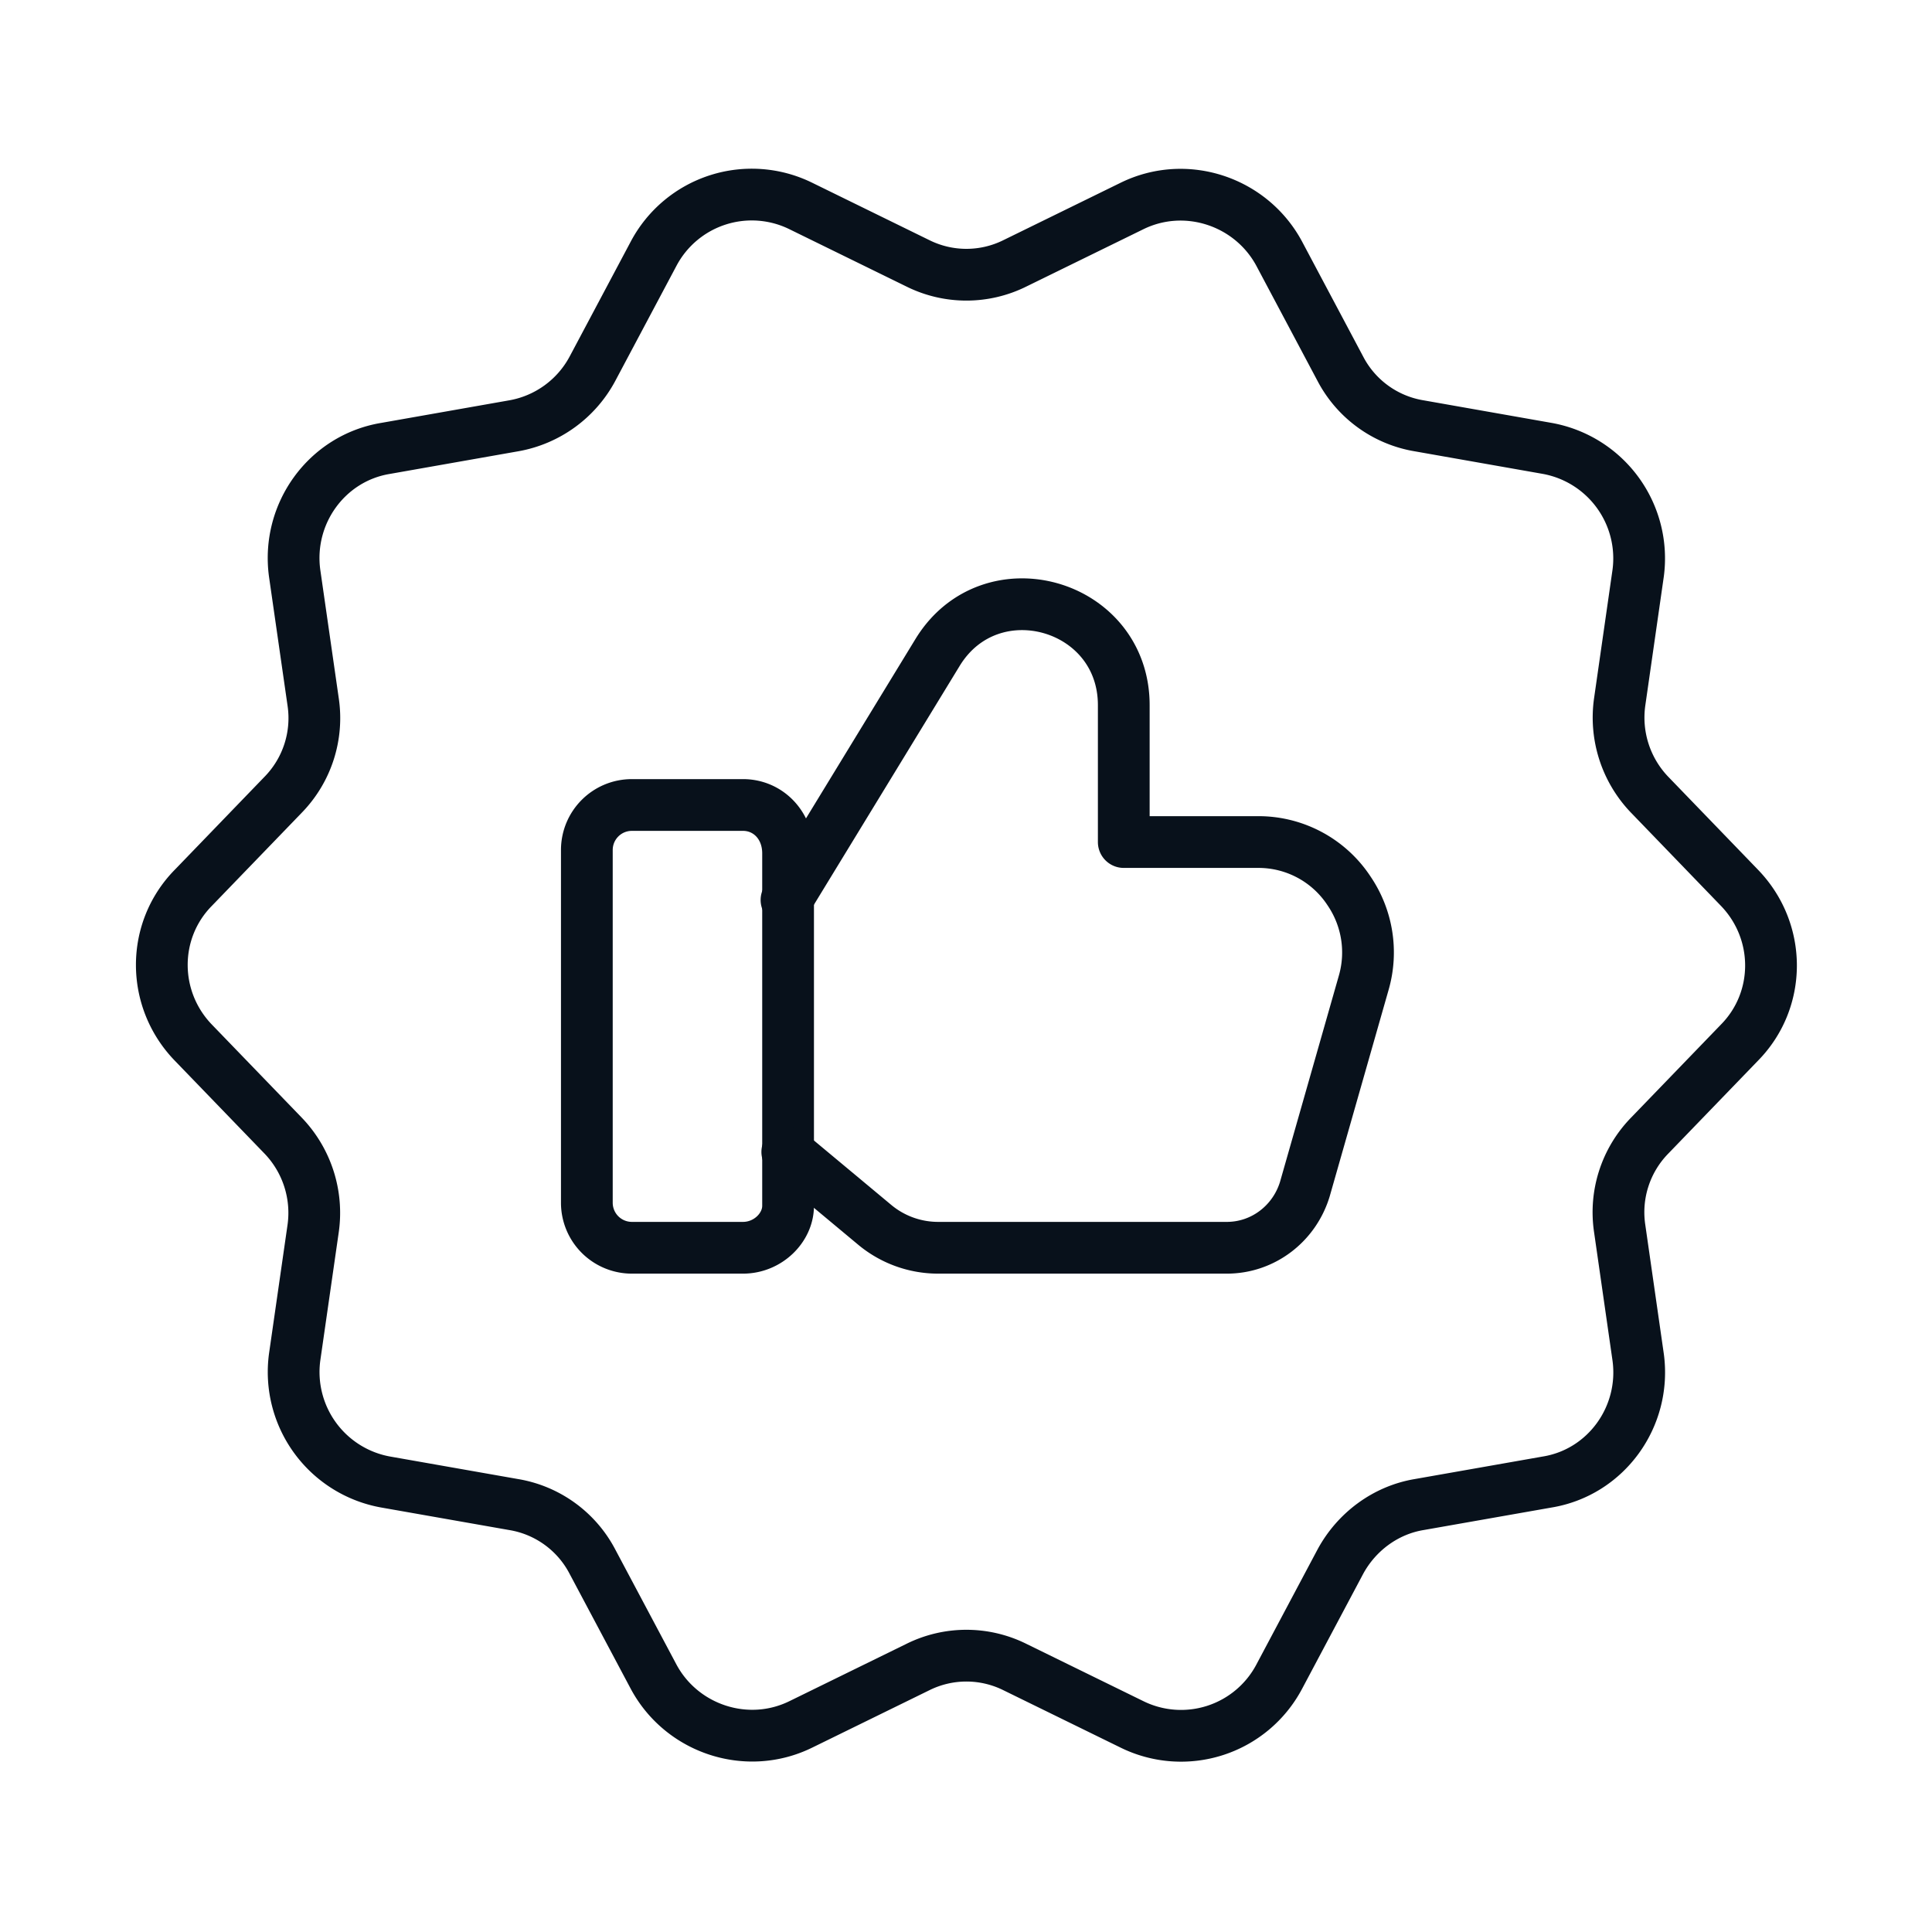<?xml version="1.0"?>
<svg xmlns="http://www.w3.org/2000/svg" width="56" height="56" fill="none"><path stroke="#08111B" stroke-linecap="round" stroke-linejoin="round" stroke-width="1.5" d="M21.537 36.167h-3.22a1.305 1.305 0 0 1-1.307-1.307V24.64c0-.723.583-1.307 1.307-1.307h3.22c.723 0 1.306.584 1.306 1.4v10.22c0 .63-.583 1.214-1.306 1.214"/><path stroke="#08111B" stroke-linecap="round" stroke-linejoin="round" stroke-width="1.5" d="m22.82 33.39 2.52 2.1a2.87 2.87 0 0 0 1.867.677h8.353c1.05 0 1.96-.7 2.263-1.704l1.704-5.973a3.17 3.17 0 0 0-.42-2.66 3.14 3.14 0 0 0-2.637-1.423h-3.897V20.44c0-2.94-3.85-4.037-5.39-1.54l-4.386 7.187"/><path stroke="#08111B" stroke-linecap="round" stroke-linejoin="round" stroke-width="1.5" d="m29.423 7.63 3.384-1.657c1.563-.77 3.453-.14 4.27 1.377l1.773 3.337a3.16 3.16 0 0 0 2.287 1.656l3.71.654a3.24 3.24 0 0 1 2.636 3.616l-.536 3.734a3.23 3.23 0 0 0 .863 2.683l2.613 2.707c1.214 1.26 1.214 3.243 0 4.48l-2.613 2.706a3.18 3.18 0 0 0-.863 2.684l.536 3.733c.234 1.727-.933 3.337-2.636 3.617l-3.71.653c-.98.163-1.82.793-2.287 1.657l-1.773 3.336a3.22 3.22 0 0 1-4.27 1.377l-3.384-1.657a3.16 3.16 0 0 0-2.823 0l-3.383 1.657c-1.564.77-3.454.14-4.27-1.377l-1.774-3.336a3.16 3.16 0 0 0-2.286-1.657l-3.71-.653A3.24 3.24 0 0 1 8.54 39.34l.537-3.733a3.23 3.23 0 0 0-.864-2.684L5.6 30.217c-1.213-1.26-1.213-3.244 0-4.48l2.613-2.707a3.18 3.18 0 0 0 .864-2.683l-.537-3.734c-.233-1.726.933-3.336 2.637-3.616l3.71-.654a3.22 3.22 0 0 0 2.286-1.656l1.774-3.337a3.22 3.22 0 0 1 4.27-1.377L26.6 7.63a3.16 3.16 0 0 0 2.823 0"/></svg>